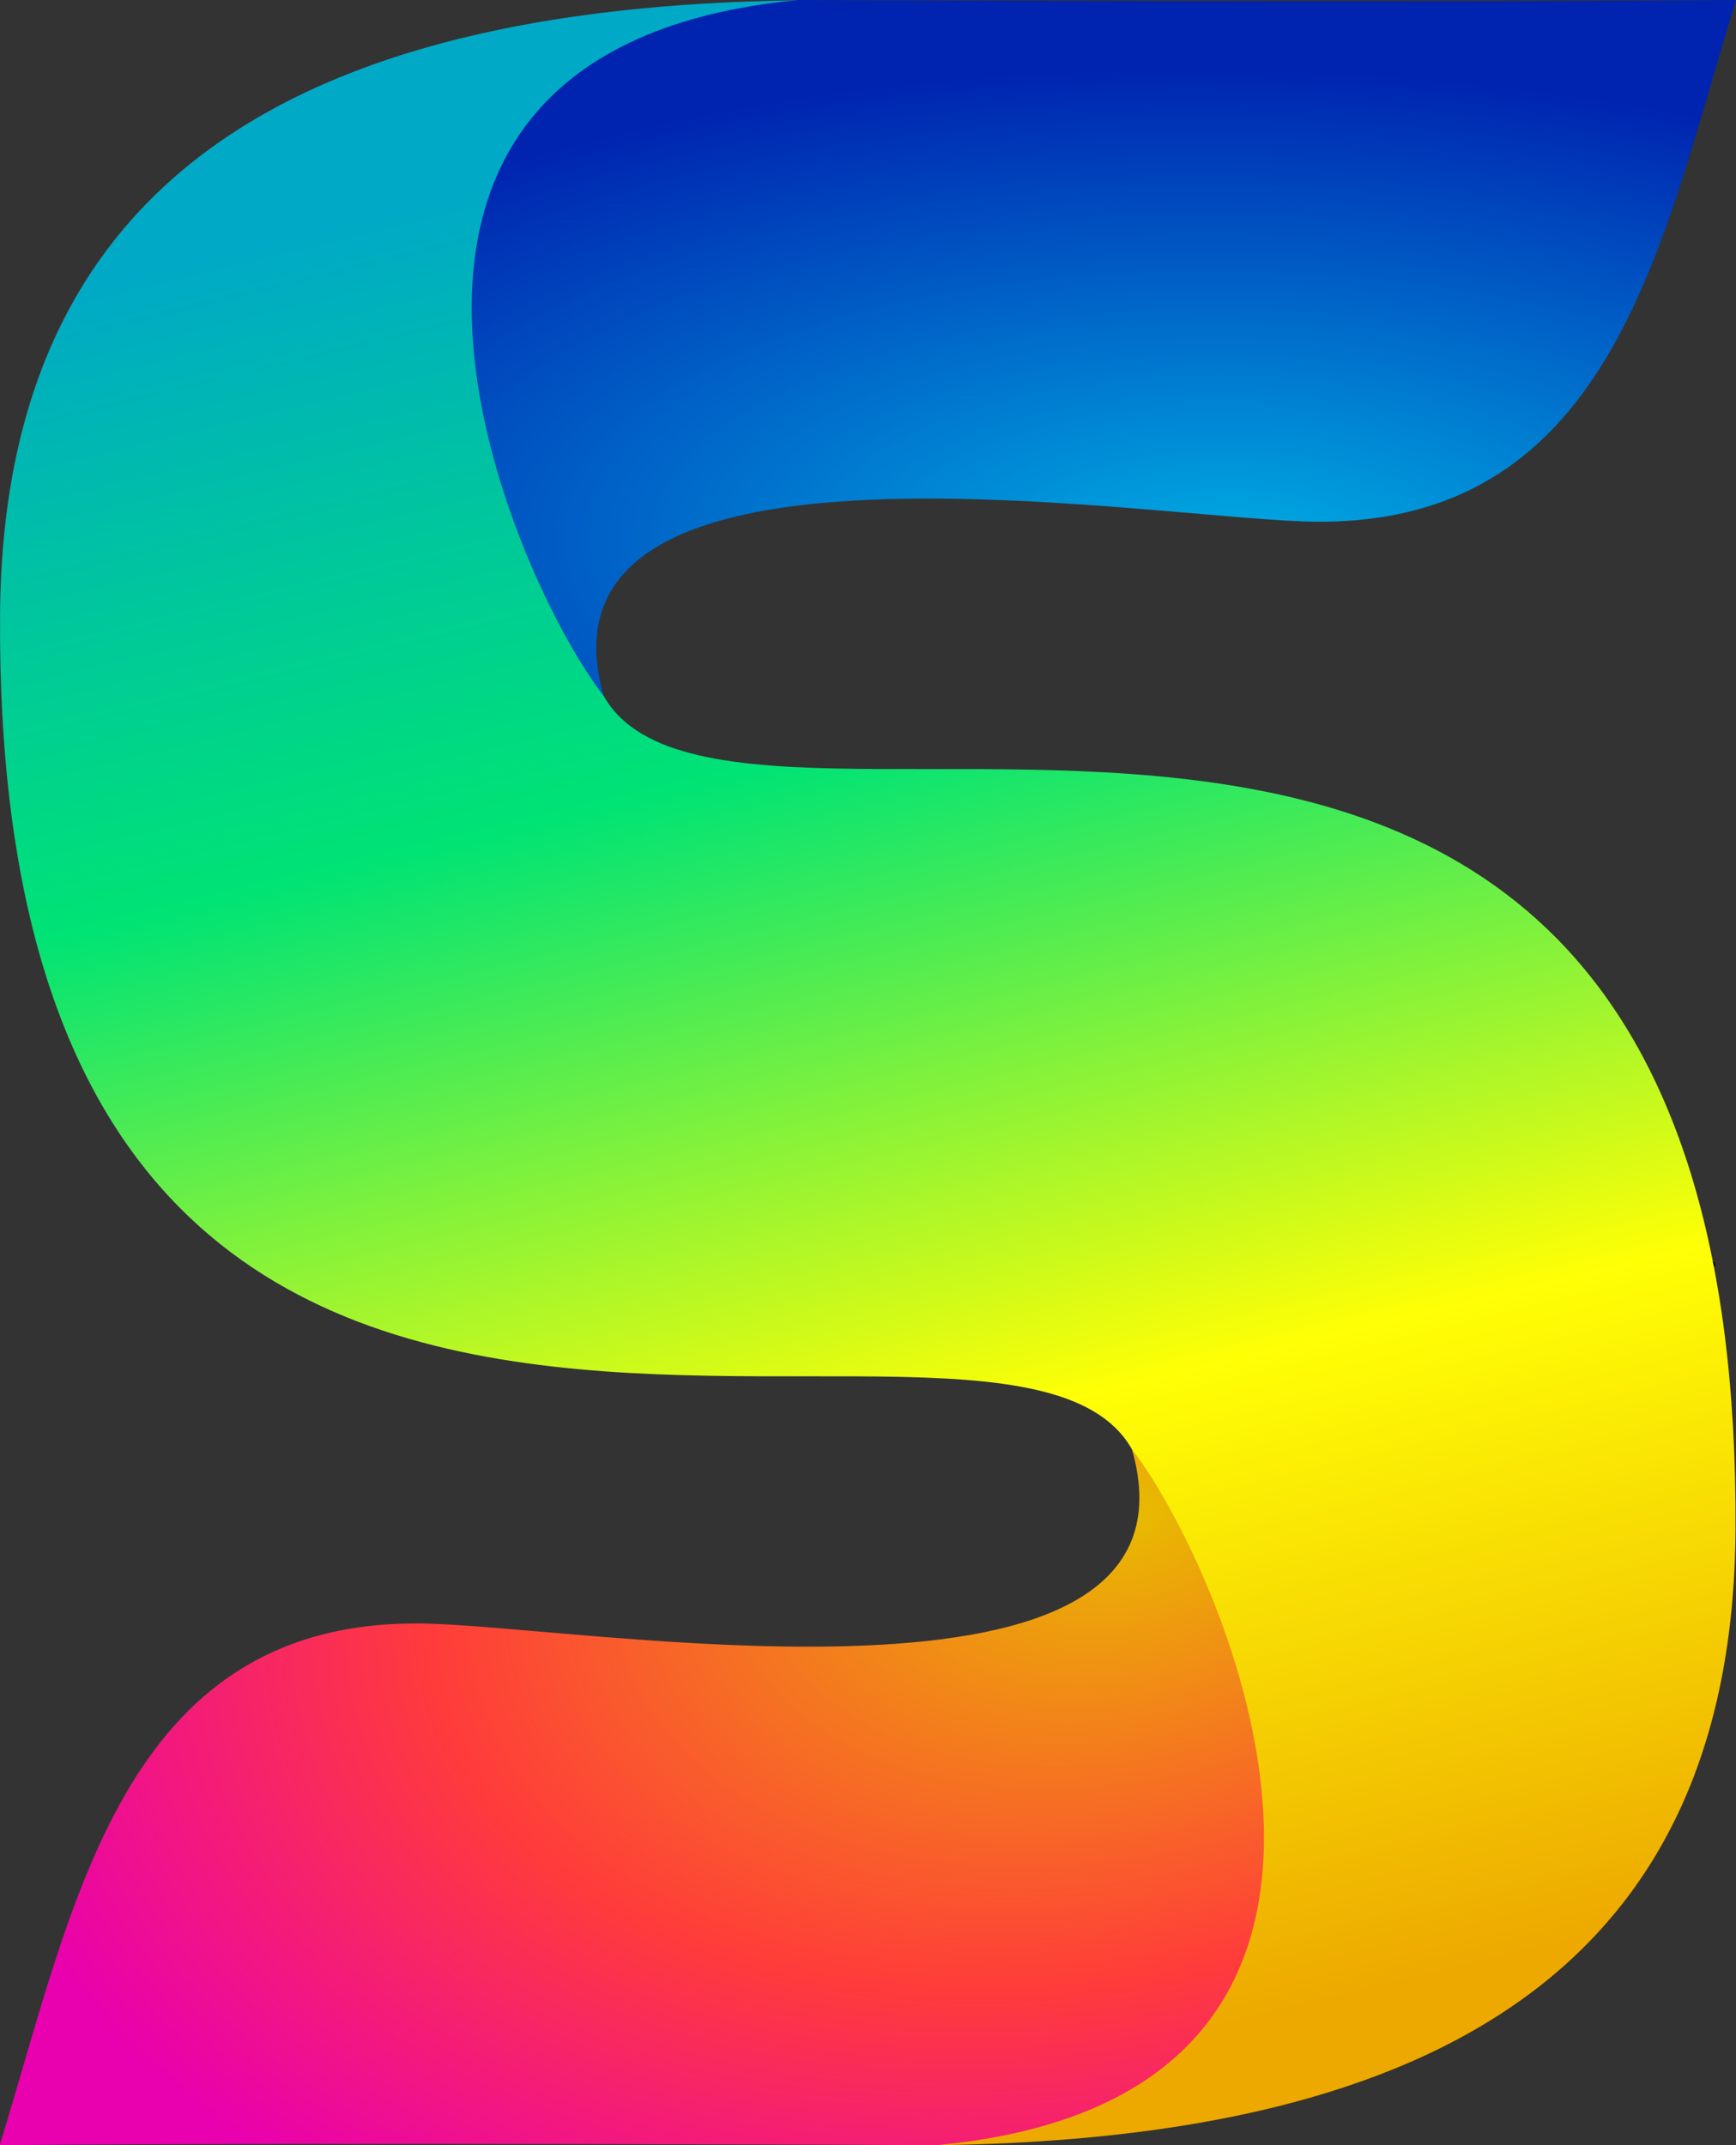 <?xml version="1.0" encoding="UTF-8" standalone="no"?>
<!-- Created with Inkscape (http://www.inkscape.org/) -->

<svg
   width="187mm"
   height="231mm"
   viewBox="0 0 187 231"
   version="1.1"
   id="svg1"
   sodipodi:docname="logo2.svg"
   inkscape:version="1.4.2 (f4327f4, 2025-05-13)"
   xmlns:inkscape="http://www.inkscape.org/namespaces/inkscape"
   xmlns:sodipodi="http://sodipodi.sourceforge.net/DTD/sodipodi-0.dtd"
   xmlns:xlink="http://www.w3.org/1999/xlink"
   xmlns="http://www.w3.org/2000/svg"
   xmlns:svg="http://www.w3.org/2000/svg"
   xmlns:rdf="http://www.w3.org/1999/02/22-rdf-syntax-ns#"
   xmlns:cc="http://creativecommons.org/ns#">
  <rect x="0" y="0" width="187" height="231" fill="#333333" stroke="none"/>
  <sodipodi:namedview
     id="namedview1"
     pagecolor="#ffffff"
     bordercolor="#000000"
     borderopacity="0.25"
     inkscape:showpageshadow="2"
     inkscape:pageopacity="0.0"
     inkscape:pagecheckerboard="0"
     inkscape:deskcolor="#d1d1d1"
     inkscape:document-units="mm"
     showgrid="false"
     inkscape:zoom="0.88538059"
     inkscape:cx="352.95556"
     inkscape:cy="436.53543"
     inkscape:window-width="1920"
     inkscape:window-height="991"
     inkscape:window-x="-9"
     inkscape:window-y="-9"
     inkscape:window-maximized="1"
     inkscape:current-layer="layer1" />
  <defs
     id="defs1">
    <linearGradient
       id="linearGradient84">
      <stop
         style="stop-color:#e8bb00;stop-opacity:1;"
         offset="0"
         id="stop86" />
      <stop
         style="stop-color:#ff3b3b;stop-opacity:1;"
         offset="0.606"
         id="stop87" />
      <stop
         style="stop-color:#e900ae;stop-opacity:1;"
         offset="1"
         id="stop85" />
    </linearGradient>
    <linearGradient
       id="linearGradient73">
      <stop
         style="stop-color:#00a9c6;stop-opacity:1;"
         offset="0"
         id="stop73" />
      <stop
         style="stop-color:#00e375;stop-opacity:1;"
         offset="0.32"
         id="stop75" />
      <stop
         style="stop-color:#ffff05;stop-opacity:1;"
         offset="0.67"
         id="stop76" />
      <stop
         style="stop-color:#eda900;stop-opacity:1;"
         offset="1"
         id="stop77" />
    </linearGradient>
    <linearGradient
       id="linearGradient49">
      <stop
         style="stop-color:#00ace2;stop-opacity:1;"
         offset="0"
         id="stop55" />
      <stop
         style="stop-color:#0024b0;stop-opacity:1;"
         offset="1"
         id="stop56" />
    </linearGradient>
    <linearGradient
       id="swatch45">
      <stop
         style="stop-color:#d40000;stop-opacity:1;"
         offset="0"
         id="stop45" />
    </linearGradient>
    <radialGradient
       xlink:href="#linearGradient49"
       id="radialGradient51"
       cx="117.907"
       cy="98.587"
       fx="117.907"
       fy="98.587"
       r="54.827"
       gradientTransform="matrix(2.285,0.044,-0.018,0.943,-134.523,-38.964)"
       gradientUnits="userSpaceOnUse"
       spreadMethod="pad" />
    <linearGradient
       xlink:href="#linearGradient73"
       id="linearGradient74"
       x1="80.28"
       y1="60.436"
       x2="119.889"
       y2="224.666"
       gradientUnits="userSpaceOnUse"
       gradientTransform="matrix(1.246,0,0,1.249,-43.611,-56.153)" />
    <radialGradient
       xlink:href="#linearGradient84"
       id="radialGradient86"
       cx="116.272"
       cy="178.404"
       fx="116.272"
       fy="178.404"
       r="54.639"
       gradientTransform="matrix(2.271,-0.566,0.36,1.449,-206.118,-29.564)"
       gradientUnits="userSpaceOnUse"
       spreadMethod="pad" />
  </defs>
  <g
     id="layer1">
    <path
       id="path59"
       style="font-size:3.175px;stroke-width:27.739"
       d="M 184.654,135.851 H 38.578 c 0.301,0.158 0.603,0.314 0.906,0.467 H 184.805 c -0.05,-0.156 -0.1,-0.312 -0.151,-0.467 z" />
    <path
       id="path58"
       style="font-size:3.175px;fill:url(#linearGradient74);stroke-width:27.739"
       d="M 85.998,0.03 C 31.143,0.723 0.304,20.045 0.007,66.201 -0.8,191.48 118.155,125.452 123.268,160.128 c 2.151,14.59 20.058,57.142 -22.314,70.876 54.855,-0.693 85.694,-20.015 85.991,-66.171 C 187.751,39.553 68.944,105.56 63.683,70.906 61.47,56.326 43.626,13.763 85.998,0.03 Z" />
    <path
       d="M 187,0 C 152.38,0.311 86.054,0 86.054,0 29.849,5.266 55.364,62.605 65.028,74.94 56.077,43.606 125.154,56.183 142.135,56.183 173.921,56.183 179.061,25.634 187,0 Z"
       style="font-size:3.175px;fill:url(#radialGradient51);fill-rule:evenodd;stroke-width:27.739"
       id="path65" />
    <path
       d="M -0.034,231 C 34.586,230.689 100.912,231 100.912,231 c 56.205,-5.266 30.689,-62.581 21.025,-74.916 8.952,31.333 -60.125,18.734 -77.106,18.734 -31.785,0 -36.926,30.549 -44.865,56.183 z"
       style="font-size:3.175px;fill:url(#radialGradient86);fill-opacity:1;fill-rule:evenodd;stroke-width:27.739"
       id="path65-2" />
  </g>
</svg>
